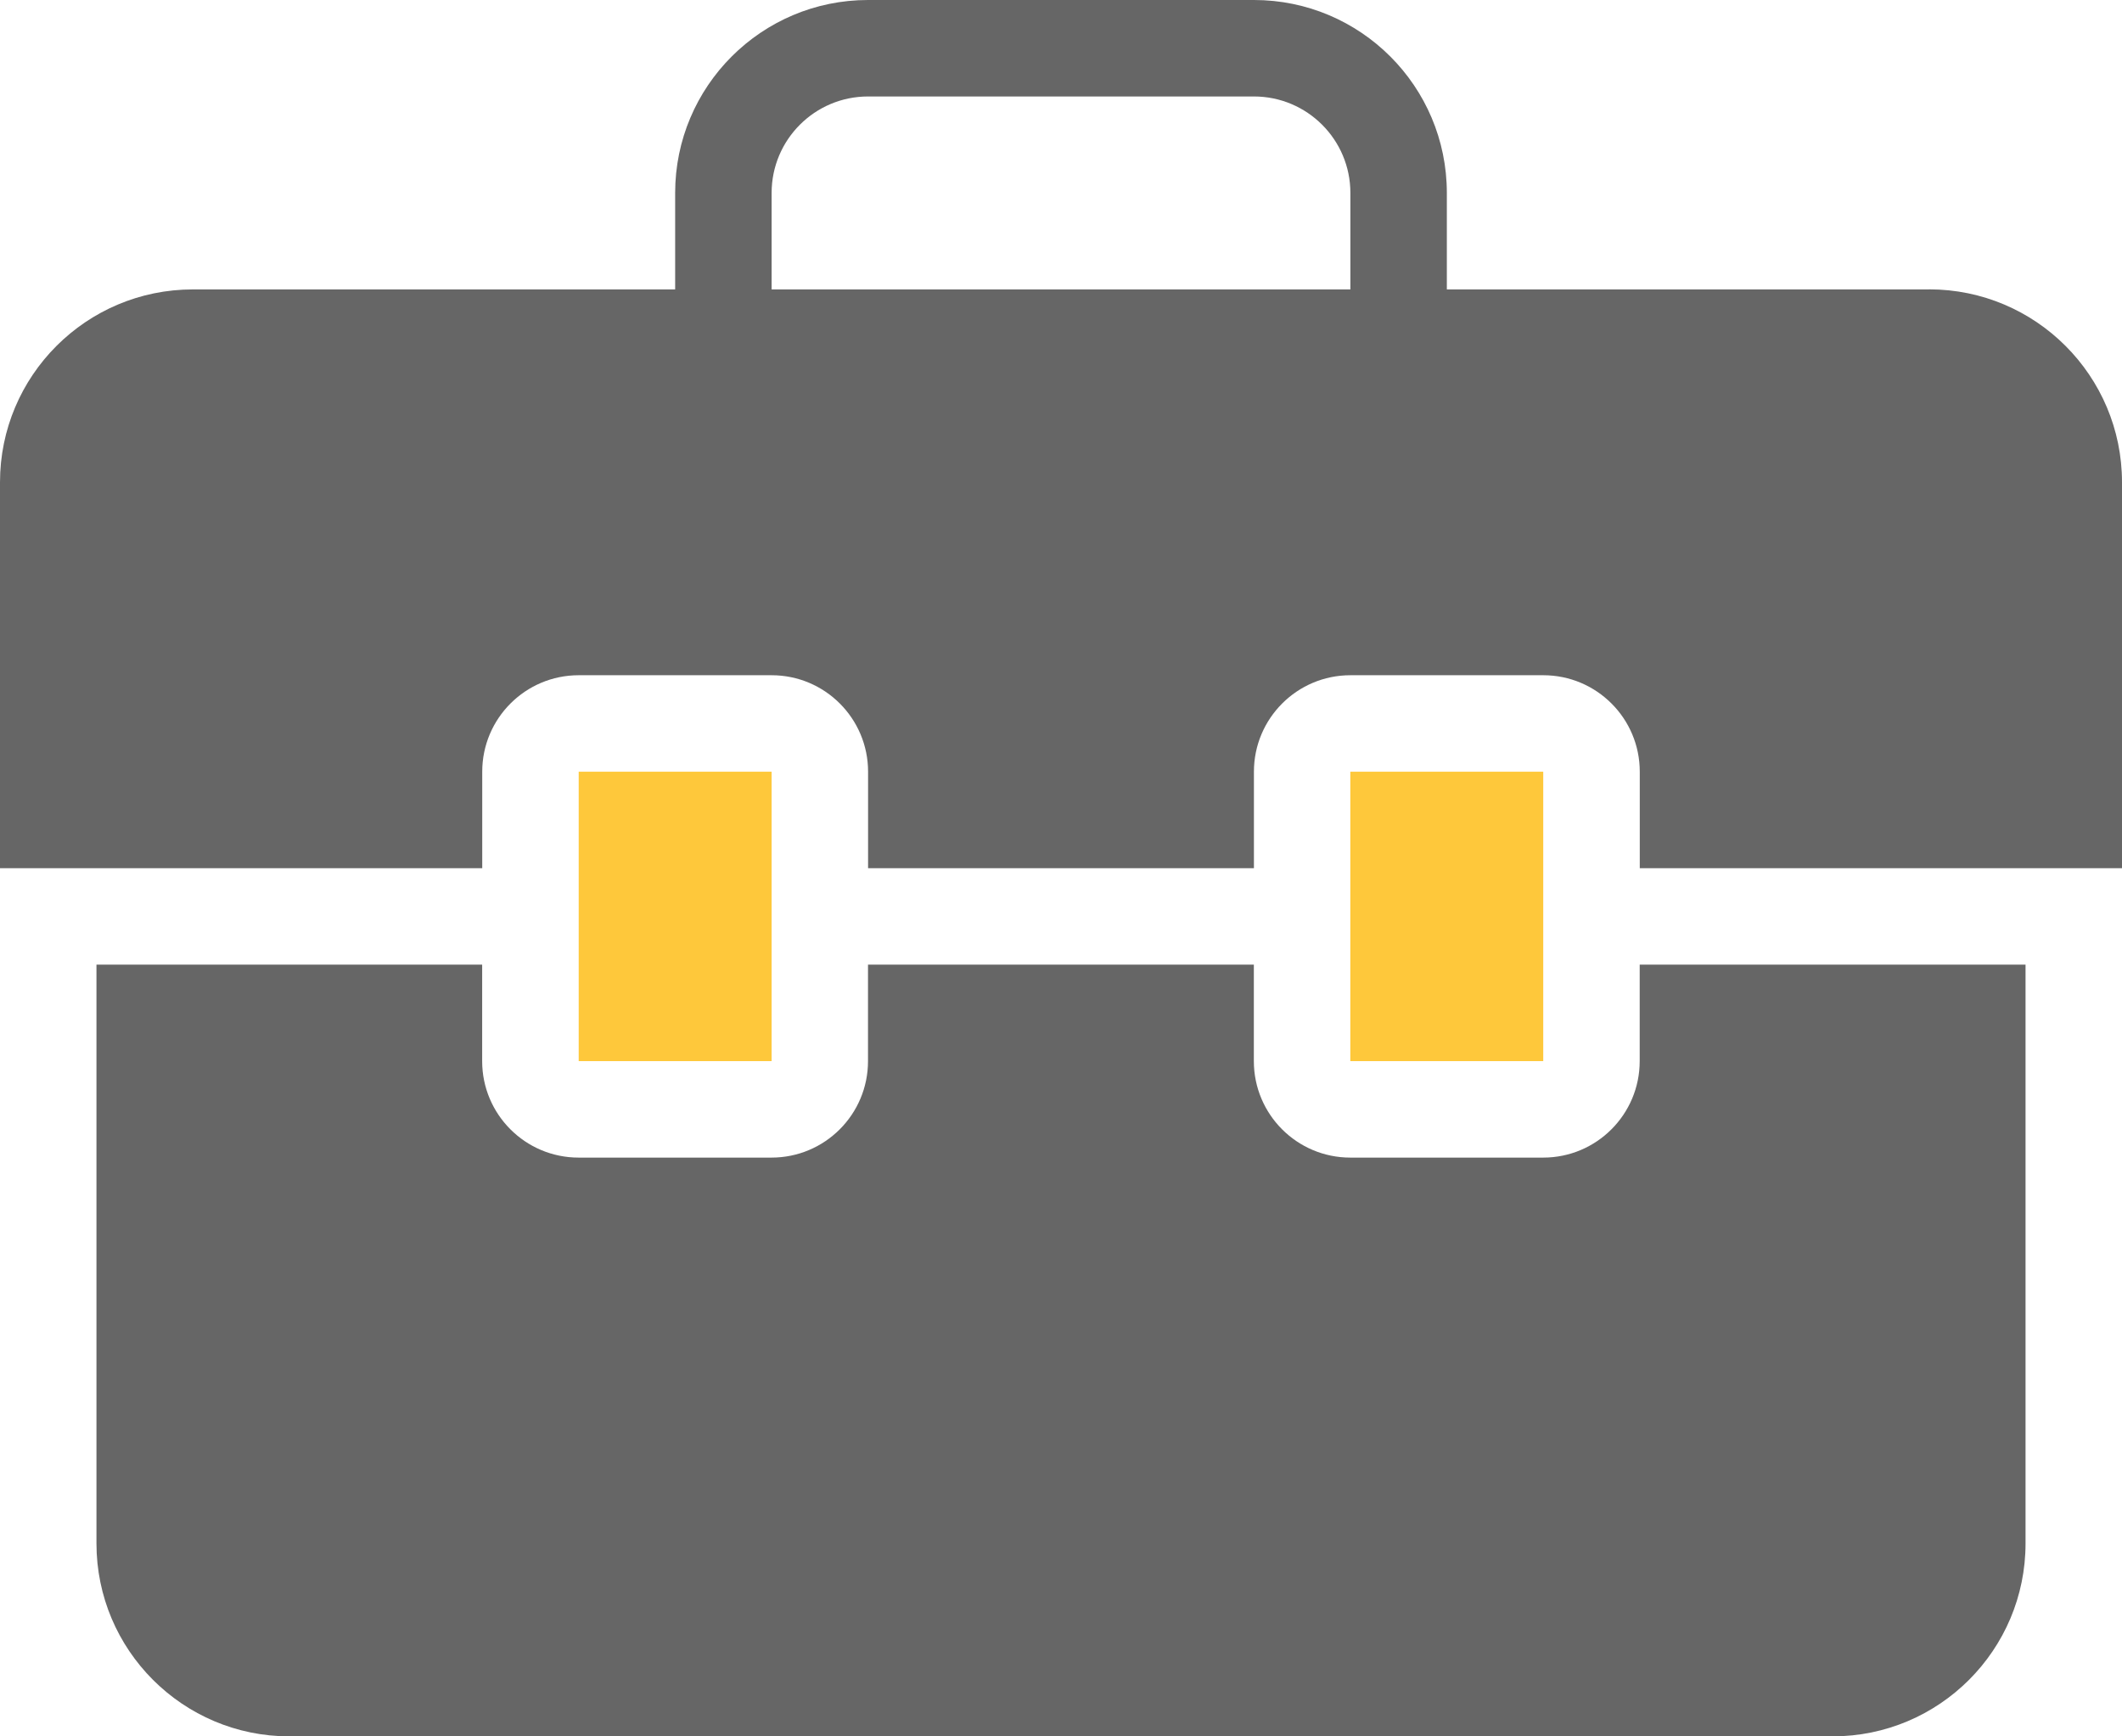 <?xml version="1.0" encoding="UTF-8"?> <svg xmlns="http://www.w3.org/2000/svg" id="Layer_2" viewBox="0 0 305.56 250"><defs><style>.cls-1{fill:#fec83b;}.cls-2{fill:#666;}</style></defs><g id="Layer_1-2"><g><g id="_921-toolbox-toolbar-selected_2x.png"><path class="cls-2" d="M236.11,152.78c0,7.67-6.22,13.89-13.89,13.89h-27.78c-7.67,0-13.89-6.22-13.89-13.89v-13.89h-55.56v13.89c0,7.67-6.22,13.89-13.89,13.89h-27.78c-7.67,0-13.89-6.22-13.89-13.89v-13.89H13.89v83.33c0,15.34,12.44,27.78,27.78,27.78h222.22c15.34,0,27.78-12.44,27.78-27.78v-83.33h-55.56v13.89Zm41.67-111.11h-69.44v-13.89c0-15.34-12.44-27.78-27.78-27.78h-55.56c-15.34,0-27.78,12.44-27.78,27.78v13.89H27.78C12.44,41.67,0,54.1,0,69.44v55.56H69.44v-13.89c0-7.67,6.22-13.89,13.89-13.89h27.78c7.67,0,13.89,6.22,13.89,13.89v13.89h55.56v-13.89c0-7.67,6.22-13.89,13.89-13.89h27.78c7.67,0,13.89,6.22,13.89,13.89v13.89h69.44v-55.56c0-15.34-12.44-27.78-27.78-27.78Zm-83.33,0H111.11v-13.89c0-7.67,6.22-13.89,13.89-13.89h55.56c7.67,0,13.89,6.22,13.89,13.89v13.89Z"></path></g><rect class="cls-1" x="194.44" y="111.11" width="27.78" height="41.67"></rect><rect class="cls-1" x="83.33" y="111.11" width="27.78" height="41.67"></rect></g></g></svg> 